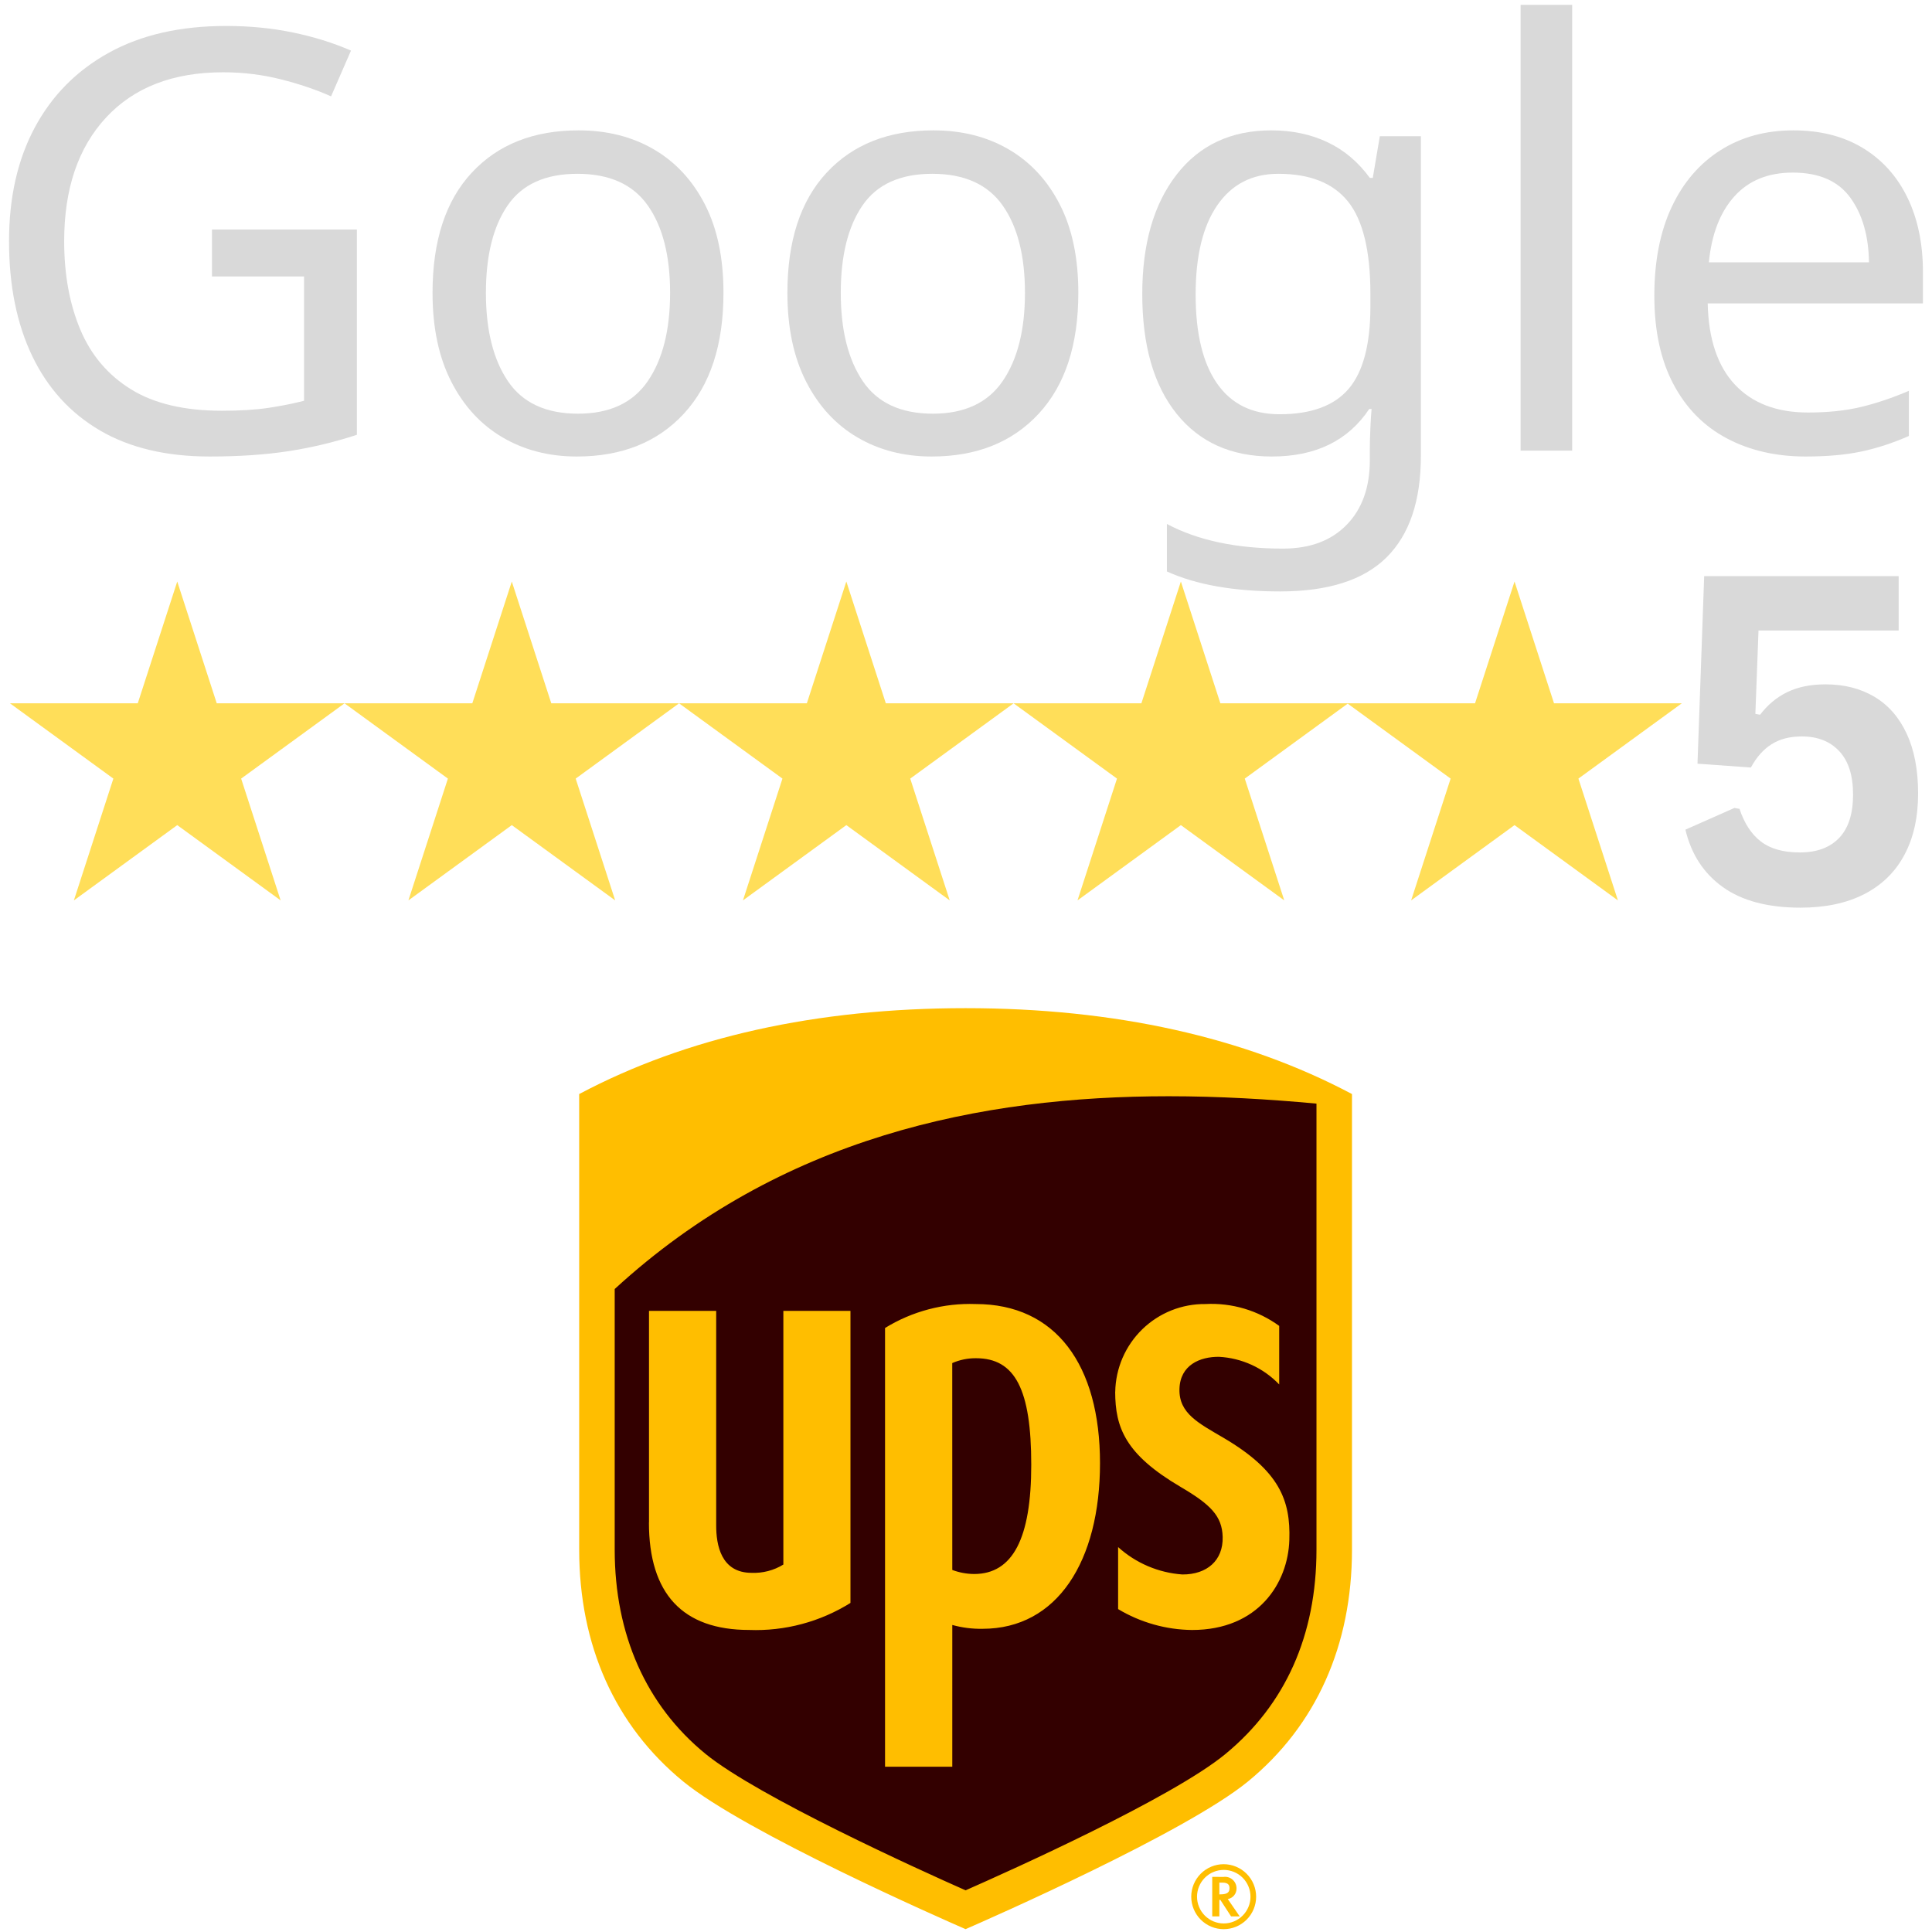 <svg version="1.0" preserveAspectRatio="xMidYMid meet" height="1000" viewBox="0 0 750 750" zoomAndPan="magnify" width="1000" xmlns:xlink="http://www.w3.org/1999/xlink" xmlns="http://www.w3.org/2000/svg"><defs><g></g><clipPath id="f1df68210e"><path clip-rule="nonzero" d="M 3.875 225.75 L 133.941 225.75 L 133.941 349.531 L 3.875 349.531 Z M 3.875 225.75"></path></clipPath><clipPath id="817c098a39"><path clip-rule="nonzero" d="M 68.809 225.75 L 84.141 273.027 L 133.746 273.027 L 93.613 302.25 L 108.941 349.531 L 68.809 320.309 L 28.68 349.531 L 44.008 302.25 L 3.875 273.027 L 53.48 273.027 Z M 68.809 225.75"></path></clipPath><clipPath id="ce08959177"><path clip-rule="nonzero" d="M 133.746 225.75 L 263.812 225.75 L 263.812 349.531 L 133.746 349.531 Z M 133.746 225.75"></path></clipPath><clipPath id="779bbba534"><path clip-rule="nonzero" d="M 198.68 225.75 L 214.008 273.027 L 263.613 273.027 L 223.48 302.25 L 238.809 349.531 L 198.68 320.309 L 158.547 349.531 L 173.875 302.25 L 133.746 273.027 L 183.352 273.027 Z M 198.68 225.75"></path></clipPath><clipPath id="0a2311175a"><path clip-rule="nonzero" d="M 263.613 225.75 L 393.68 225.75 L 393.68 349.531 L 263.613 349.531 Z M 263.613 225.75"></path></clipPath><clipPath id="74533e5002"><path clip-rule="nonzero" d="M 328.547 225.75 L 343.875 273.027 L 393.48 273.027 L 353.352 302.25 L 368.68 349.531 L 328.547 320.309 L 288.414 349.531 L 303.746 302.25 L 263.613 273.027 L 313.219 273.027 Z M 328.547 225.75"></path></clipPath><clipPath id="34d9e7687b"><path clip-rule="nonzero" d="M 393.48 225.75 L 523.547 225.75 L 523.547 349.531 L 393.48 349.531 Z M 393.48 225.75"></path></clipPath><clipPath id="1dd0827820"><path clip-rule="nonzero" d="M 458.414 225.75 L 473.746 273.027 L 523.348 273.027 L 483.219 302.25 L 498.547 349.531 L 458.414 320.309 L 418.285 349.531 L 433.613 302.25 L 393.48 273.027 L 443.086 273.027 Z M 458.414 225.75"></path></clipPath><clipPath id="f86425d8aa"><path clip-rule="nonzero" d="M 523.004 225.75 L 653 225.75 L 653 349.531 L 523.004 349.531 Z M 523.004 225.75"></path></clipPath><clipPath id="2782a7d3ff"><path clip-rule="nonzero" d="M 587.938 225.75 L 603.266 273.027 L 652.871 273.027 L 612.738 302.25 L 628.07 349.531 L 587.938 320.309 L 547.805 349.531 L 563.133 302.25 L 523.004 273.027 L 572.609 273.027 Z M 587.938 225.75"></path></clipPath><clipPath id="a225d8af64"><path clip-rule="nonzero" d="M 224.84 391 L 524.84 391 L 524.84 749 L 224.84 749 Z M 224.84 391"></path></clipPath></defs><g clip-path="url(#f1df68210e)"><g clip-path="url(#817c098a39)"><path fill-rule="nonzero" fill-opacity="1" d="M 3.875 225.75 L 133.941 225.75 L 133.941 349.531 L 3.875 349.531 Z M 3.875 225.75" fill="#ffde59"></path></g></g><g clip-path="url(#ce08959177)"><g clip-path="url(#779bbba534)"><path fill-rule="nonzero" fill-opacity="1" d="M 133.746 225.75 L 263.812 225.75 L 263.812 349.531 L 133.746 349.531 Z M 133.746 225.75" fill="#ffde59"></path></g></g><g clip-path="url(#0a2311175a)"><g clip-path="url(#74533e5002)"><path fill-rule="nonzero" fill-opacity="1" d="M 263.613 225.75 L 393.68 225.75 L 393.68 349.531 L 263.613 349.531 Z M 263.613 225.75" fill="#ffde59"></path></g></g><g clip-path="url(#34d9e7687b)"><g clip-path="url(#1dd0827820)"><path fill-rule="nonzero" fill-opacity="1" d="M 393.48 225.75 L 523.547 225.75 L 523.547 349.531 L 393.48 349.531 Z M 393.48 225.75" fill="#ffde59"></path></g></g><g clip-path="url(#f86425d8aa)"><g clip-path="url(#2782a7d3ff)"><path fill-rule="nonzero" fill-opacity="1" d="M 523.004 225.75 L 653.07 225.75 L 653.07 349.531 L 523.004 349.531 Z M 523.004 225.75" fill="#ffde59"></path></g></g><path fill-rule="nonzero" fill-opacity="1" d="M 269.48 686.77 C 244.125 665.98 230.73 636.055 230.73 600.316 L 230.73 430.418 C 270.77 409.164 319.254 398.391 374.84 398.391 C 430.426 398.391 478.914 409.164 518.945 430.418 L 518.945 600.316 C 518.945 636.055 505.555 665.961 480.199 686.77 C 457 705.809 383.297 738.199 374.832 741.883 C 366.379 738.199 292.676 705.816 269.48 686.77 Z M 269.48 686.77" fill="#330000"></path><g clip-path="url(#a225d8af64)"><path fill-rule="nonzero" fill-opacity="1" d="M 511.055 428.426 C 492.531 426.703 473.289 425.562 453.688 425.562 C 380.988 425.562 303.055 441.215 238.625 500.395 L 238.625 601.551 C 238.625 634.496 250.789 662.004 273.906 680.875 C 294.316 697.504 357.129 725.992 374.84 733.82 C 392.324 726.109 454.977 698 475.746 680.875 C 499.008 661.68 511.055 634.805 511.055 601.551 L 511.055 428.426 M 251.941 591.023 L 251.941 508.871 L 278.023 508.871 L 278.023 592.184 C 278.023 599.598 279.812 610.574 291.777 610.574 C 293.945 610.66 296.078 610.43 298.176 609.883 C 300.277 609.332 302.25 608.492 304.098 607.355 L 304.098 508.871 L 330.148 508.871 L 330.148 622.254 C 327.227 624.082 324.18 625.68 321.016 627.055 C 317.855 628.43 314.605 629.562 311.273 630.449 C 307.941 631.34 304.562 631.977 301.137 632.359 C 297.711 632.746 294.273 632.875 290.828 632.746 C 265.008 632.746 251.914 618.711 251.914 591.023 M 369.676 685.848 L 343.574 685.848 L 343.574 515.523 C 348.855 512.277 354.488 509.859 360.477 508.277 C 366.469 506.695 372.559 506.012 378.75 506.227 C 409.902 506.227 427.02 529.895 427.02 567.992 C 427.02 606.086 410.41 632.297 381.43 632.297 C 377.441 632.367 373.523 631.871 369.68 630.809 Z M 369.676 609.453 C 372.406 610.477 375.23 611 378.145 611.027 C 393.145 611.027 400.332 597.227 400.332 568.645 C 400.332 539.371 394.062 527.262 378.906 527.262 C 375.691 527.234 372.609 527.863 369.66 529.145 Z M 432.934 540.289 C 432.953 539.156 433.027 538.027 433.156 536.906 C 433.289 535.781 433.473 534.668 433.711 533.562 C 433.949 532.457 434.242 531.367 434.59 530.289 C 434.934 529.211 435.332 528.156 435.781 527.117 C 436.23 526.078 436.73 525.066 437.277 524.078 C 437.824 523.09 438.422 522.129 439.062 521.199 C 439.703 520.266 440.391 519.371 441.117 518.508 C 441.848 517.645 442.617 516.816 443.43 516.027 C 444.238 515.242 445.086 514.492 445.969 513.789 C 446.852 513.082 447.766 512.422 448.715 511.809 C 449.66 511.191 450.637 510.625 451.641 510.105 C 452.645 509.586 453.668 509.117 454.719 508.695 C 455.766 508.277 456.832 507.91 457.918 507.594 C 459.004 507.281 460.102 507.02 461.211 506.812 C 462.32 506.605 463.438 506.453 464.562 506.352 C 465.691 506.254 466.816 506.215 467.945 506.227 C 470.488 506.09 473.02 506.172 475.547 506.473 C 478.074 506.77 480.555 507.281 482.996 508.004 C 485.434 508.727 487.793 509.648 490.074 510.777 C 492.359 511.902 494.527 513.215 496.586 514.711 L 496.586 537.445 C 495.062 535.852 493.406 534.418 491.609 533.141 C 489.816 531.863 487.922 530.766 485.922 529.848 C 483.918 528.93 481.852 528.207 479.715 527.68 C 477.578 527.152 475.41 526.832 473.211 526.715 C 465.812 526.648 458.117 529.906 457.863 539.199 C 457.613 548.711 465.293 552.465 475.008 558.184 C 496.805 571.016 501.02 582.551 500.52 597.793 C 500.02 614.504 488.52 632.758 462.734 632.758 C 457.68 632.699 452.719 631.984 447.852 630.609 C 442.988 629.23 438.387 627.246 434.047 624.645 L 434.047 600.574 C 435.758 602.121 437.586 603.516 439.527 604.762 C 441.473 606.004 443.504 607.078 445.629 607.984 C 447.75 608.887 449.934 609.609 452.176 610.152 C 454.418 610.691 456.688 611.043 458.988 611.207 C 468.562 611.254 474.863 605.762 474.637 596.645 C 474.438 588.441 469.816 583.984 458.336 577.23 C 436.816 564.59 432.949 554.188 432.91 540.289 M 265.172 691.527 C 238.77 669.871 224.84 638.75 224.84 601.551 L 224.84 424.707 C 266.512 402.582 316.98 391.367 374.84 391.367 C 432.695 391.367 483.164 402.582 524.84 424.707 L 524.84 601.551 C 524.84 638.75 510.91 669.871 484.504 691.535 C 460.367 711.352 383.645 745.059 374.84 748.895 C 366.031 745.059 289.312 711.352 265.172 691.527 Z M 470.586 728.594 L 470.586 743.945 L 473.352 743.945 L 473.352 737.539 L 473.742 737.539 C 473.953 737.848 477.906 743.945 477.906 743.945 L 481.254 743.945 C 481.254 743.945 477.055 737.789 476.625 737.211 C 477.105 737.129 477.555 736.965 477.973 736.723 C 478.395 736.48 478.762 736.172 479.07 735.801 C 479.383 735.426 479.621 735.008 479.781 734.551 C 479.945 734.094 480.023 733.621 480.016 733.133 C 480.023 732.809 479.992 732.488 479.93 732.172 C 479.867 731.852 479.77 731.547 479.641 731.25 C 479.512 730.953 479.352 730.672 479.16 730.41 C 478.969 730.148 478.75 729.91 478.508 729.695 C 478.266 729.48 478.004 729.293 477.719 729.137 C 477.438 728.98 477.141 728.855 476.832 728.762 C 476.52 728.668 476.203 728.613 475.879 728.586 C 475.559 728.562 475.238 728.574 474.914 728.621 Z M 474.617 730.836 C 476.969 730.836 477.293 731.992 477.293 732.984 C 477.293 734.422 476.68 735.391 473.715 735.391 L 473.355 735.391 L 473.355 730.828 Z M 485.438 736.309 C 485.438 736.992 485.367 737.668 485.234 738.336 C 485.102 739.004 484.902 739.652 484.641 740.281 C 484.379 740.91 484.059 741.508 483.68 742.074 C 483.301 742.641 482.867 743.168 482.387 743.648 C 481.906 744.129 481.379 744.559 480.812 744.938 C 480.246 745.316 479.648 745.633 479.02 745.895 C 478.391 746.152 477.742 746.352 477.074 746.484 C 476.406 746.613 475.73 746.68 475.051 746.68 C 474.367 746.68 473.695 746.613 473.027 746.477 C 472.359 746.344 471.711 746.148 471.082 745.887 C 470.453 745.625 469.855 745.305 469.289 744.926 C 468.723 744.547 468.199 744.113 467.719 743.633 C 467.238 743.148 466.809 742.625 466.43 742.059 C 466.051 741.492 465.734 740.891 465.473 740.262 C 465.211 739.633 465.016 738.984 464.883 738.312 C 464.75 737.645 464.684 736.969 464.684 736.289 C 464.684 735.605 464.75 734.93 464.883 734.262 C 465.016 733.594 465.211 732.945 465.473 732.312 C 465.734 731.684 466.051 731.086 466.43 730.52 C 466.809 729.949 467.238 729.426 467.719 728.945 C 468.199 728.461 468.723 728.031 469.289 727.652 C 469.855 727.273 470.453 726.953 471.082 726.691 C 471.711 726.43 472.359 726.23 473.027 726.098 C 473.695 725.965 474.367 725.898 475.051 725.895 C 475.734 725.895 476.41 725.961 477.078 726.094 C 477.75 726.227 478.398 726.426 479.027 726.688 C 479.66 726.949 480.258 727.27 480.828 727.648 C 481.395 728.027 481.918 728.461 482.402 728.945 C 482.883 729.426 483.316 729.953 483.695 730.523 C 484.074 731.09 484.391 731.691 484.652 732.324 C 484.914 732.957 485.109 733.605 485.242 734.277 C 485.375 734.949 485.438 735.625 485.438 736.309 M 475.02 723.676 C 474.191 723.676 473.371 723.758 472.562 723.922 C 471.754 724.082 470.965 724.324 470.203 724.641 C 469.438 724.957 468.715 725.348 468.027 725.809 C 467.34 726.27 466.703 726.789 466.121 727.375 C 465.539 727.961 465.016 728.598 464.559 729.289 C 464.098 729.977 463.711 730.703 463.395 731.469 C 463.078 732.23 462.84 733.02 462.68 733.832 C 462.52 734.645 462.438 735.465 462.438 736.293 C 462.438 737.121 462.52 737.938 462.68 738.75 C 462.844 739.562 463.082 740.352 463.398 741.113 C 463.715 741.879 464.102 742.605 464.562 743.293 C 465.02 743.984 465.543 744.621 466.125 745.203 C 466.711 745.789 467.348 746.312 468.031 746.773 C 468.719 747.234 469.445 747.621 470.207 747.938 C 470.973 748.254 471.758 748.496 472.57 748.656 C 473.379 748.82 474.199 748.898 475.023 748.902 C 475.852 748.902 476.668 748.82 477.48 748.66 C 478.293 748.5 479.078 748.262 479.844 747.945 C 480.605 747.629 481.332 747.242 482.02 746.781 C 482.707 746.324 483.344 745.801 483.93 745.219 C 484.516 744.633 485.035 743.996 485.496 743.309 C 485.957 742.621 486.344 741.895 486.664 741.133 C 486.98 740.367 487.219 739.578 487.383 738.77 C 487.547 737.957 487.629 737.137 487.629 736.309 C 487.629 735.48 487.547 734.66 487.383 733.848 C 487.223 733.035 486.98 732.246 486.664 731.477 C 486.348 730.711 485.957 729.984 485.5 729.297 C 485.039 728.605 484.516 727.969 483.93 727.383 C 483.344 726.797 482.707 726.273 482.02 725.812 C 481.332 725.352 480.605 724.961 479.84 724.645 C 479.078 724.324 478.289 724.086 477.477 723.922 C 476.664 723.758 475.844 723.676 475.02 723.676" fill="#ffbe00"></path></g><g fill-opacity="1" fill="#d9d9d9"><g transform="translate(646.121, 350.526)"><g><path d="M 52.844 1.828 C 40.176 1.828 30.125 -0.832 22.688 -6.156 C 15.258 -11.477 10.414 -18.91 8.156 -28.453 L 27.156 -36.875 L 29.156 -36.531 C 31.008 -30.914 33.77 -26.691 37.438 -23.859 C 41.113 -21.023 46.16 -19.609 52.578 -19.609 C 59.172 -19.609 64.258 -21.488 67.844 -25.25 C 71.438 -29.008 73.234 -34.617 73.234 -42.078 C 73.234 -49.484 71.453 -55.094 67.891 -58.906 C 64.336 -62.727 59.492 -64.641 53.359 -64.641 C 48.672 -64.641 44.738 -63.625 41.562 -61.594 C 38.383 -59.57 35.723 -56.566 33.578 -52.578 L 12.844 -54.062 L 15.438 -126.859 L 90.938 -126.859 L 90.938 -105.766 L 36.531 -105.766 L 35.312 -73.406 L 37.141 -73.062 C 40.086 -76.938 43.613 -79.867 47.719 -81.859 C 51.832 -83.859 56.781 -84.859 62.562 -84.859 C 69.789 -84.859 76.109 -83.254 81.516 -80.047 C 86.922 -76.836 91.098 -72.062 94.047 -65.719 C 97.004 -59.383 98.484 -51.648 98.484 -42.516 C 98.484 -33.203 96.703 -25.234 93.141 -18.609 C 89.586 -11.984 84.395 -6.922 77.562 -3.422 C 70.738 0.078 62.5 1.828 52.844 1.828 Z M 52.844 1.828"></path></g></g></g><g fill-opacity="1" fill="#d9d9d9"><g transform="translate(-10.385, 174.936)"><g><path d="M 92.672 -85.844 L 148.922 -85.844 L 148.922 -6.141 C 140.117 -3.266 131.238 -1.145 122.281 0.219 C 113.32 1.594 103.148 2.281 91.766 2.281 C 74.91 2.281 60.711 -1.094 49.172 -7.844 C 37.641 -14.602 28.875 -24.242 22.875 -36.766 C 16.883 -49.297 13.891 -64.141 13.891 -81.297 C 13.891 -98.297 17.227 -113.02 23.906 -125.469 C 30.582 -137.914 40.18 -147.594 52.703 -154.5 C 65.234 -161.406 80.379 -164.859 98.141 -164.859 C 107.242 -164.859 115.859 -164.02 123.984 -162.344 C 132.109 -160.676 139.66 -158.328 146.641 -155.297 L 138.906 -137.531 C 133.133 -140.113 126.641 -142.316 119.422 -144.141 C 112.211 -145.961 104.738 -146.875 97 -146.875 C 77.57 -146.875 62.43 -141.023 51.578 -129.328 C 40.723 -117.641 35.297 -101.629 35.297 -81.297 C 35.297 -68.391 37.379 -56.961 41.547 -47.016 C 45.723 -37.078 52.289 -29.336 61.25 -23.797 C 70.207 -18.254 81.973 -15.484 96.547 -15.484 C 103.68 -15.484 109.754 -15.863 114.766 -16.625 C 119.773 -17.383 124.328 -18.297 128.422 -19.359 L 128.422 -67.625 L 92.672 -67.625 Z M 92.672 -85.844"></path></g></g></g><g fill-opacity="1" fill="#d9d9d9"><g transform="translate(155.38, 174.936)"><g><path d="M 125.469 -61.25 C 125.469 -41.062 120.344 -25.426 110.094 -14.344 C 99.844 -3.258 85.988 2.281 68.531 2.281 C 57.758 2.281 48.16 -0.188 39.734 -5.125 C 31.305 -10.062 24.664 -17.27 19.812 -26.75 C 14.957 -36.238 12.531 -47.738 12.531 -61.25 C 12.531 -81.438 17.613 -96.992 27.781 -107.922 C 37.945 -118.859 51.758 -124.328 69.219 -124.328 C 80.301 -124.328 90.055 -121.859 98.484 -116.922 C 106.91 -111.992 113.516 -104.859 118.297 -95.516 C 123.078 -86.18 125.469 -74.758 125.469 -61.25 Z M 33.25 -61.25 C 33.25 -46.832 36.094 -35.41 41.781 -26.984 C 47.477 -18.555 56.551 -14.344 69 -14.344 C 81.289 -14.344 90.32 -18.555 96.094 -26.984 C 101.863 -35.41 104.75 -46.832 104.75 -61.25 C 104.75 -75.676 101.863 -86.984 96.094 -95.172 C 90.32 -103.367 81.211 -107.469 68.766 -107.469 C 56.316 -107.469 47.285 -103.367 41.672 -95.172 C 36.055 -86.984 33.25 -75.676 33.25 -61.25 Z M 33.25 -61.25"></path></g></g></g><g fill-opacity="1" fill="#d9d9d9"><g transform="translate(293.138, 174.936)"><g><path d="M 125.469 -61.25 C 125.469 -41.062 120.344 -25.426 110.094 -14.344 C 99.844 -3.258 85.988 2.281 68.531 2.281 C 57.758 2.281 48.16 -0.188 39.734 -5.125 C 31.305 -10.062 24.664 -17.27 19.812 -26.75 C 14.957 -36.238 12.531 -47.738 12.531 -61.25 C 12.531 -81.438 17.613 -96.992 27.781 -107.922 C 37.945 -118.859 51.758 -124.328 69.219 -124.328 C 80.301 -124.328 90.055 -121.859 98.484 -116.922 C 106.91 -111.992 113.516 -104.859 118.297 -95.516 C 123.078 -86.18 125.469 -74.758 125.469 -61.25 Z M 33.25 -61.25 C 33.25 -46.832 36.094 -35.41 41.781 -26.984 C 47.477 -18.555 56.551 -14.344 69 -14.344 C 81.289 -14.344 90.32 -18.555 96.094 -26.984 C 101.863 -35.41 104.75 -46.832 104.75 -61.25 C 104.75 -75.676 101.863 -86.984 96.094 -95.172 C 90.32 -103.367 81.211 -107.469 68.766 -107.469 C 56.316 -107.469 47.285 -103.367 41.672 -95.172 C 36.055 -86.984 33.25 -75.676 33.25 -61.25 Z M 33.25 -61.25"></path></g></g></g><g fill-opacity="1" fill="#d9d9d9"><g transform="translate(430.895, 174.936)"><g><path d="M 62.625 -124.328 C 70.664 -124.328 77.91 -122.805 84.359 -119.766 C 90.816 -116.734 96.32 -112.102 100.875 -105.875 L 102.016 -105.875 L 104.75 -122.047 L 120.688 -122.047 L 120.688 2.047 C 120.688 19.504 116.242 32.633 107.359 41.438 C 98.484 50.25 84.707 54.656 66.031 54.656 C 48.125 54.656 33.477 52.07 22.094 46.906 L 22.094 28.469 C 34.082 34.844 49.109 38.031 67.172 38.031 C 77.648 38.031 85.883 34.953 91.875 28.797 C 97.875 22.648 100.875 14.266 100.875 3.641 L 100.875 -1.141 C 100.875 -2.961 100.945 -5.582 101.094 -9 C 101.25 -12.414 101.406 -14.805 101.562 -16.172 L 100.641 -16.172 C 92.441 -3.867 79.844 2.281 62.844 2.281 C 47.062 2.281 34.727 -3.258 25.844 -14.344 C 16.969 -25.426 12.531 -40.91 12.531 -60.797 C 12.531 -80.223 16.969 -95.664 25.844 -107.125 C 34.727 -118.594 46.988 -124.328 62.625 -124.328 Z M 65.344 -107.469 C 55.176 -107.469 47.285 -103.406 41.672 -95.281 C 36.055 -87.164 33.25 -75.594 33.25 -60.562 C 33.25 -45.539 36.016 -34.047 41.547 -26.078 C 47.086 -18.109 55.176 -14.125 65.812 -14.125 C 78.102 -14.125 87.055 -17.422 92.672 -24.016 C 98.285 -30.617 101.094 -41.285 101.094 -56.016 L 101.094 -60.797 C 101.094 -77.492 98.207 -89.445 92.438 -96.656 C 86.676 -103.863 77.645 -107.469 65.344 -107.469 Z M 65.344 -107.469"></path></g></g></g><g fill-opacity="1" fill="#d9d9d9"><g transform="translate(570.93, 174.936)"><g><path d="M 39.391 0 L 19.359 0 L 19.359 -173.047 L 39.391 -173.047 Z M 39.391 0"></path></g></g></g><g fill-opacity="1" fill="#d9d9d9"><g transform="translate(629.676, 174.936)"><g><path d="M 66.484 -124.328 C 76.961 -124.328 85.957 -122.047 93.469 -117.484 C 100.988 -112.93 106.758 -106.52 110.781 -98.25 C 114.801 -89.977 116.812 -80.301 116.812 -69.219 L 116.812 -57.156 L 33.25 -57.156 C 33.551 -43.344 37.078 -32.828 43.828 -25.609 C 50.586 -18.398 60.039 -14.797 72.188 -14.797 C 79.926 -14.797 86.789 -15.516 92.781 -16.953 C 98.781 -18.398 104.969 -20.488 111.344 -23.219 L 111.344 -5.688 C 105.125 -2.957 98.977 -0.945 92.906 0.344 C 86.832 1.633 79.617 2.281 71.266 2.281 C 59.734 2.281 49.523 -0.07 40.641 -4.781 C 31.766 -9.488 24.859 -16.508 19.922 -25.844 C 14.992 -35.176 12.531 -46.598 12.531 -60.109 C 12.531 -73.473 14.766 -84.938 19.234 -94.5 C 23.711 -104.062 30.016 -111.422 38.141 -116.578 C 46.266 -121.742 55.711 -124.328 66.484 -124.328 Z M 66.266 -107.938 C 56.703 -107.938 49.148 -104.859 43.609 -98.703 C 38.066 -92.555 34.766 -84.02 33.703 -73.094 L 95.859 -73.094 C 95.711 -83.414 93.285 -91.801 88.578 -98.25 C 83.867 -104.707 76.43 -107.938 66.266 -107.938 Z M 66.266 -107.938"></path></g></g></g></svg>